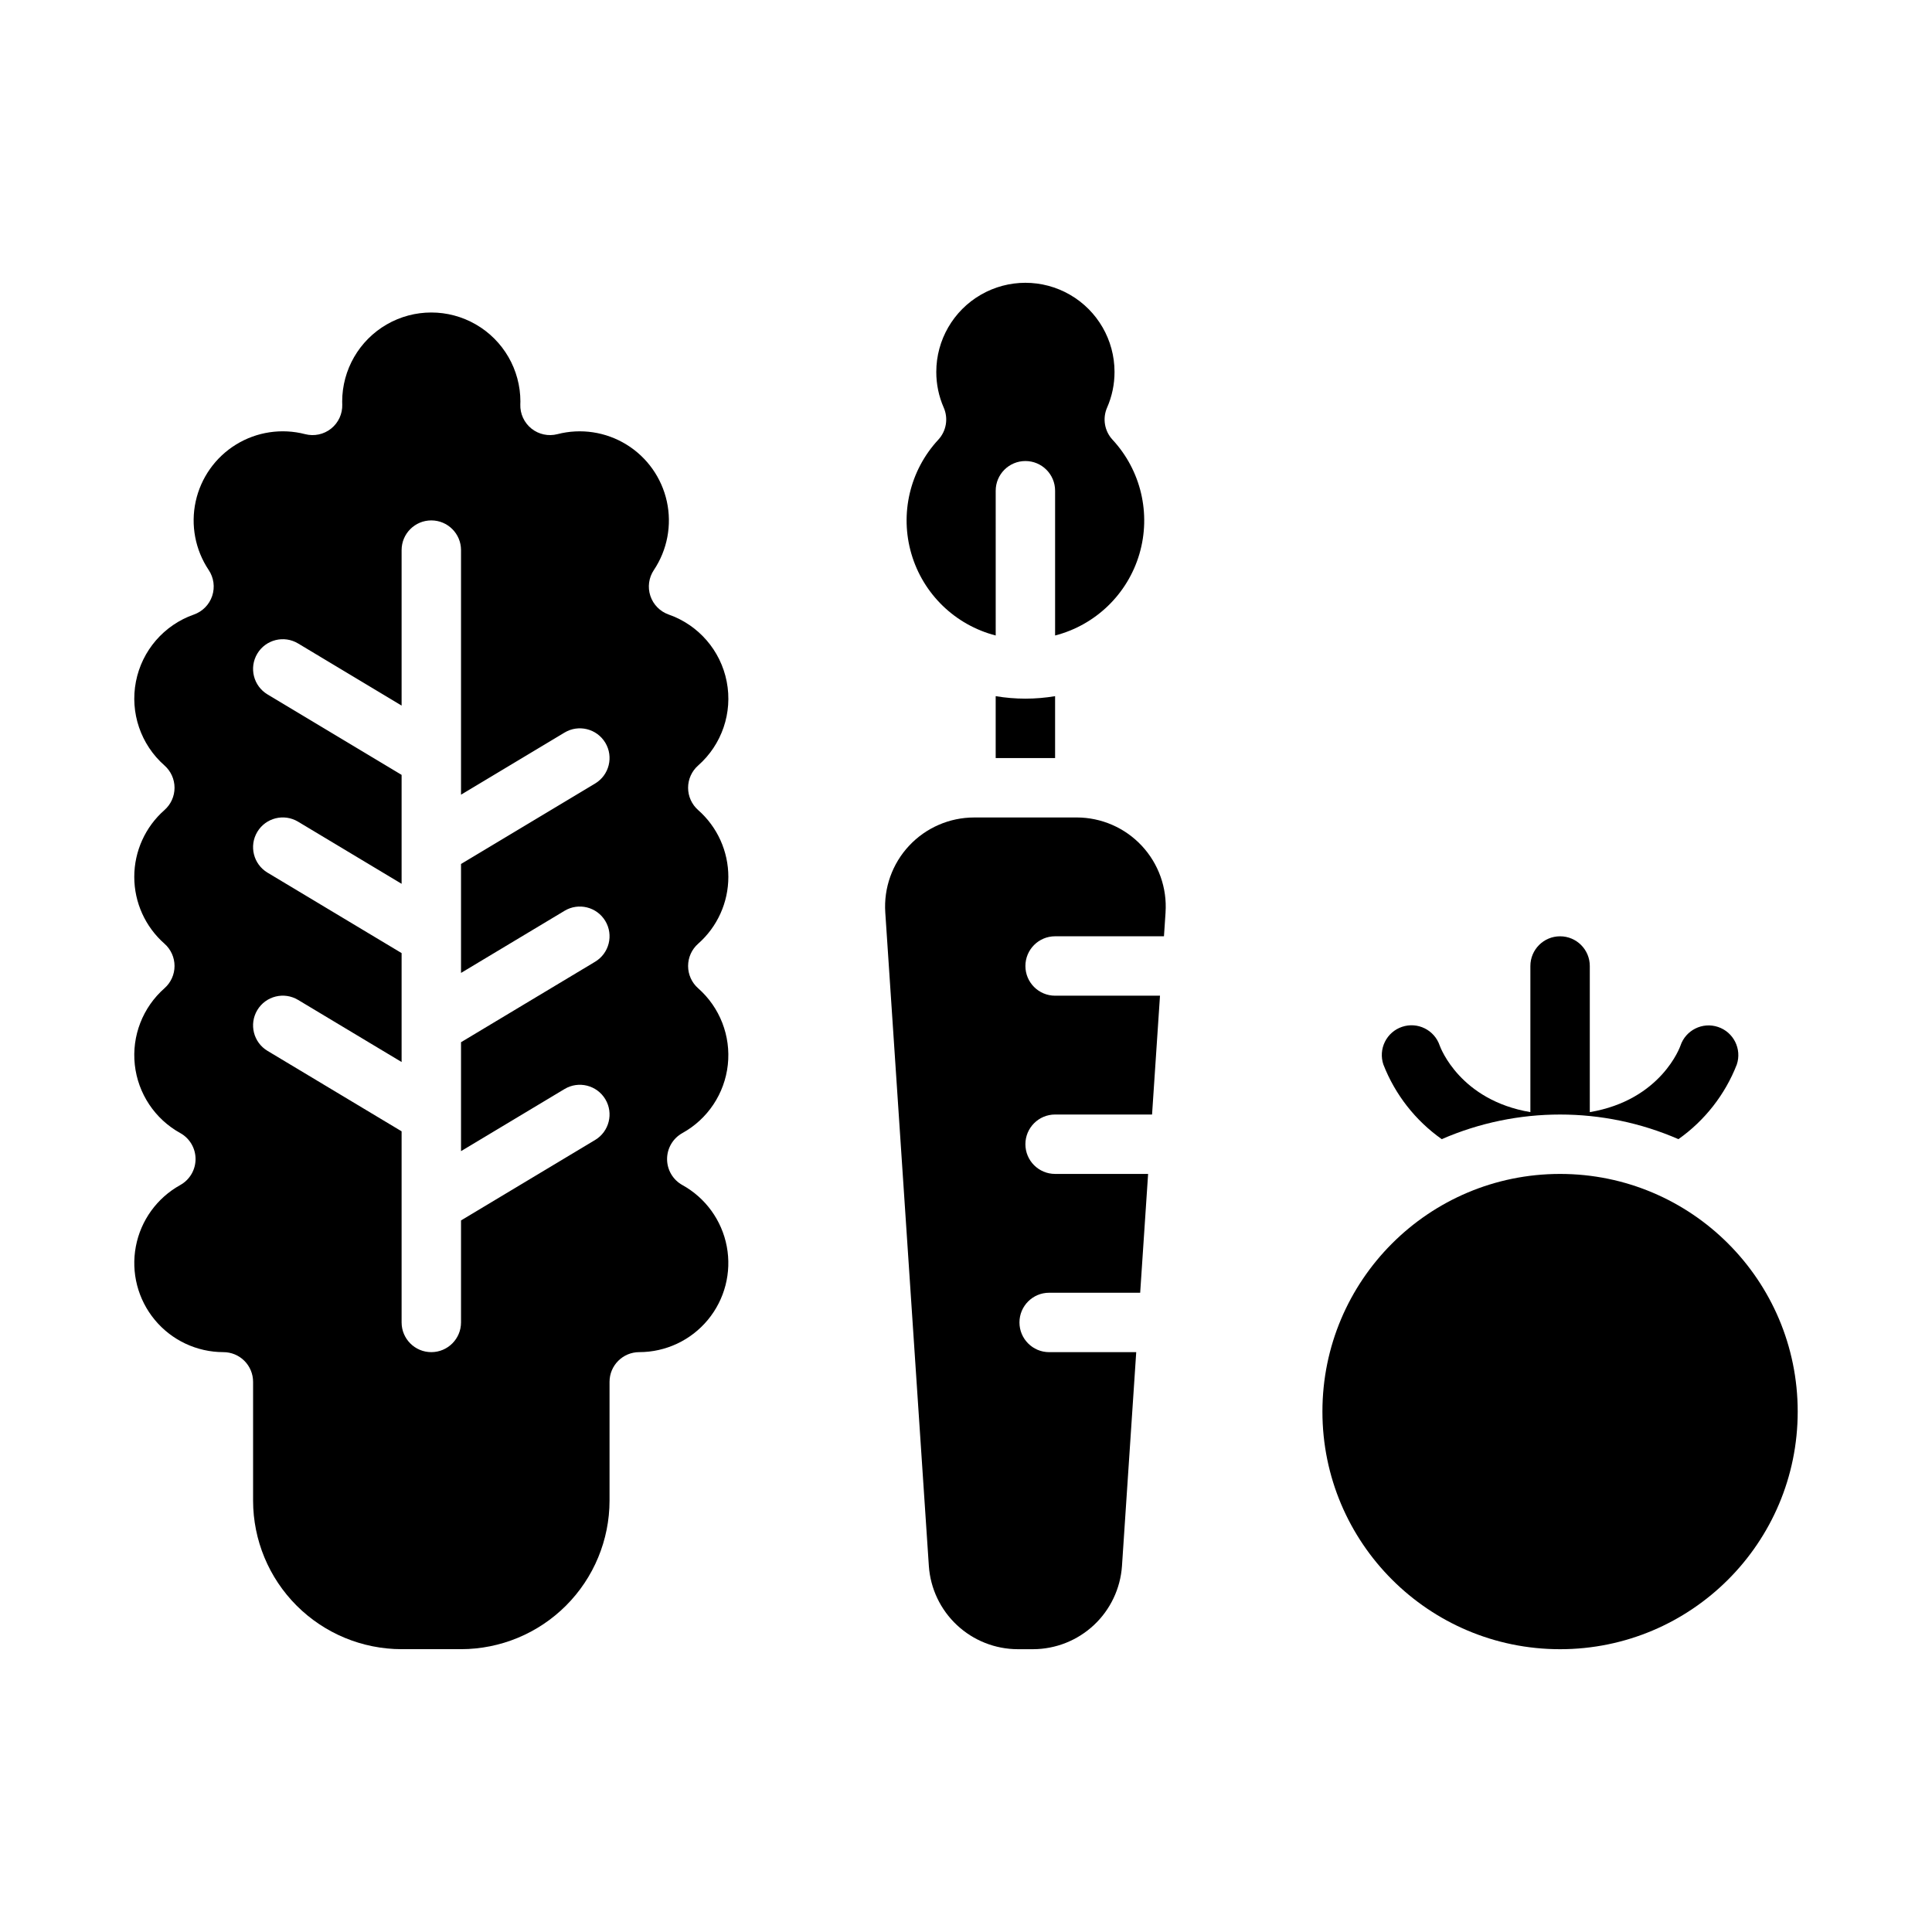 <?xml version="1.0" encoding="UTF-8"?>
<!-- Uploaded to: ICON Repo, www.svgrepo.com, Generator: ICON Repo Mixer Tools -->
<svg fill="#000000" width="800px" height="800px" version="1.1" viewBox="144 144 512 512" xmlns="http://www.w3.org/2000/svg">
 <g>
  <path d="m620.41 518.08c0 34.781-28.195 62.977-62.977 62.977s-62.977-28.195-62.977-62.977 28.195-62.977 62.977-62.977 62.977 28.195 62.977 62.977"/>
  <path d="m191.77 458.05c-6.148 3.402-10.465 9.371-11.77 16.277-1.309 6.91 0.531 14.039 5.019 19.453 4.484 5.414 11.148 8.547 18.18 8.551 2.086 0 4.09 0.828 5.566 2.305s2.305 3.477 2.305 5.566v31.488c0.012 10.434 4.16 20.441 11.539 27.82s17.387 11.527 27.82 11.539h15.746c10.434-0.012 20.438-4.16 27.816-11.539 7.379-7.379 11.531-17.387 11.543-27.82v-31.488c0-4.348 3.523-7.871 7.871-7.871 7.031-0.004 13.695-3.137 18.18-8.551 4.484-5.414 6.324-12.543 5.019-19.453-1.305-6.906-5.621-12.875-11.773-16.277-2.5-1.387-4.051-4.023-4.051-6.883 0-2.863 1.551-5.496 4.051-6.887 6.723-3.715 11.215-10.469 12.047-18.102 0.832-7.637-2.102-15.195-7.863-20.273-1.695-1.492-2.664-3.644-2.664-5.902 0-2.262 0.969-4.41 2.664-5.906 5.09-4.481 8.004-10.93 8.004-17.711s-2.914-13.234-8.004-17.711c-1.695-1.496-2.664-3.644-2.664-5.906 0-2.258 0.969-4.41 2.664-5.902 6.293-5.543 9.176-14.004 7.57-22.234-1.602-8.23-7.449-14.992-15.363-17.766-2.301-0.805-4.098-2.629-4.867-4.941s-0.426-4.848 0.934-6.871c3.562-5.34 4.801-11.898 3.43-18.172-1.375-6.269-5.238-11.711-10.707-15.074-5.465-3.363-12.066-4.359-18.281-2.754-2.402 0.621-4.957 0.074-6.891-1.473-1.938-1.551-3.031-3.922-2.953-6.398l0.008-0.246c0.008-0.168 0.012-0.332 0.012-0.5l0.004-0.004c0-8.438-4.5-16.234-11.809-20.453-7.305-4.219-16.309-4.219-23.617 0-7.305 4.219-11.805 12.016-11.805 20.453 0 0.168 0.008 0.336 0.012 0.5l0.008 0.246v0.004c0.078 2.477-1.012 4.848-2.949 6.398-1.938 1.547-4.488 2.094-6.891 1.473-6.215-1.609-12.82-0.621-18.293 2.742s-9.336 8.809-10.707 15.082c-1.371 6.273-0.129 12.836 3.441 18.176 1.355 2.023 1.699 4.559 0.93 6.871s-2.566 4.137-4.863 4.941c-7.91 2.777-13.75 9.539-15.348 17.766-1.602 8.227 1.281 16.688 7.57 22.227 1.691 1.492 2.664 3.644 2.664 5.902 0 2.262-0.973 4.41-2.664 5.906-5.09 4.477-8.008 10.93-8.008 17.711s2.918 13.23 8.008 17.711c1.691 1.496 2.664 3.644 2.664 5.906 0 2.258-0.973 4.406-2.664 5.902-5.766 5.078-8.699 12.637-7.867 20.273 0.832 7.633 5.328 14.387 12.047 18.102 2.504 1.391 4.055 4.023 4.055 6.887 0 2.859-1.551 5.496-4.055 6.883zm23.117-82.793c-3.727-2.238-4.934-7.078-2.695-10.805 2.238-3.731 7.078-4.938 10.805-2.695l27.434 16.461v-28.867l-35.543-21.328c-3.727-2.238-4.934-7.074-2.695-10.805 2.238-3.727 7.078-4.934 10.805-2.695l27.434 16.465v-41.203c0-4.348 3.523-7.871 7.871-7.871 4.348 0 7.875 3.523 7.875 7.871v64.816l27.434-16.461c3.727-2.238 8.562-1.031 10.805 2.695 2.238 3.727 1.031 8.566-2.699 10.805l-35.539 21.324v28.871l27.434-16.461v-0.004c3.727-2.238 8.562-1.031 10.805 2.699 2.238 3.727 1.031 8.562-2.699 10.801l-35.539 21.328v28.867l27.434-16.461c3.727-2.238 8.562-1.031 10.805 2.695 2.238 3.727 1.031 8.566-2.699 10.805l-35.539 21.324v27.027c0 4.348-3.527 7.875-7.875 7.875-4.348 0-7.871-3.527-7.871-7.875v-50.645l-35.543-21.324c-3.727-2.238-4.934-7.074-2.695-10.805 2.238-3.727 7.078-4.934 10.805-2.695l27.434 16.461v-28.867z"/>
  <path d="m407.87 274.05c0-4.348 3.523-7.871 7.871-7.871 4.348 0 7.871 3.523 7.871 7.871v38.363c10.734-2.769 19.223-10.98 22.344-21.617 3.121-10.641 0.418-22.133-7.121-30.262-2.137-2.301-2.703-5.648-1.445-8.52 1.309-2.981 1.977-6.199 1.969-9.453 0-8.438-4.5-16.234-11.809-20.453-7.309-4.219-16.309-4.219-23.617 0-7.305 4.219-11.809 12.016-11.809 20.453-0.008 3.254 0.664 6.473 1.969 9.453 1.262 2.871 0.695 6.219-1.441 8.52-7.535 8.129-10.242 19.621-7.121 30.258 3.117 10.641 11.605 18.852 22.34 21.621z"/>
  <path d="m429.32 360.64h-27.148c-6.535 0-12.781 2.711-17.246 7.484-4.465 4.773-6.754 11.184-6.316 17.707l11.547 173.18c0.41 5.973 3.07 11.566 7.441 15.656 4.371 4.09 10.129 6.371 16.117 6.387h4.059c5.984-0.016 11.742-2.297 16.117-6.387 4.371-4.09 7.031-9.684 7.445-15.656l3.777-56.68-23.074 0.004c-4.348 0-7.871-3.527-7.871-7.875 0-4.348 3.523-7.871 7.871-7.871h24.121l2.102-31.488h-24.648c-4.348 0-7.871-3.523-7.871-7.871 0-4.348 3.523-7.871 7.871-7.871h25.695l2.102-31.488h-27.797c-4.348 0-7.871-3.523-7.871-7.871s3.523-7.875 7.871-7.875h28.848l0.422-6.297h-0.004c0.438-6.519-1.848-12.93-6.312-17.703-4.465-4.777-10.707-7.484-17.246-7.488z"/>
  <path d="m423.61 328.49v16.402h-15.742v-16.402c5.211 0.879 10.531 0.879 15.742 0z"/>
  <path d="m604.27 426.11c-3.106 7.965-8.484 14.844-15.469 19.777-20.004-8.699-42.719-8.699-62.723 0-6.984-4.934-12.363-11.812-15.469-19.777-0.668-1.98-0.523-4.144 0.402-6.016s2.555-3.301 4.535-3.969c4.117-1.395 8.586 0.816 9.98 4.934 0.285 0.797 5.512 14.523 24.039 17.664v-38.719c0-4.348 3.523-7.875 7.871-7.875s7.875 3.527 7.875 7.875v38.719c18.973-3.199 23.969-17.438 24.02-17.594 1.375-4.125 5.832-6.356 9.957-4.981s6.356 5.836 4.981 9.961z"/>
 </g>
</svg>